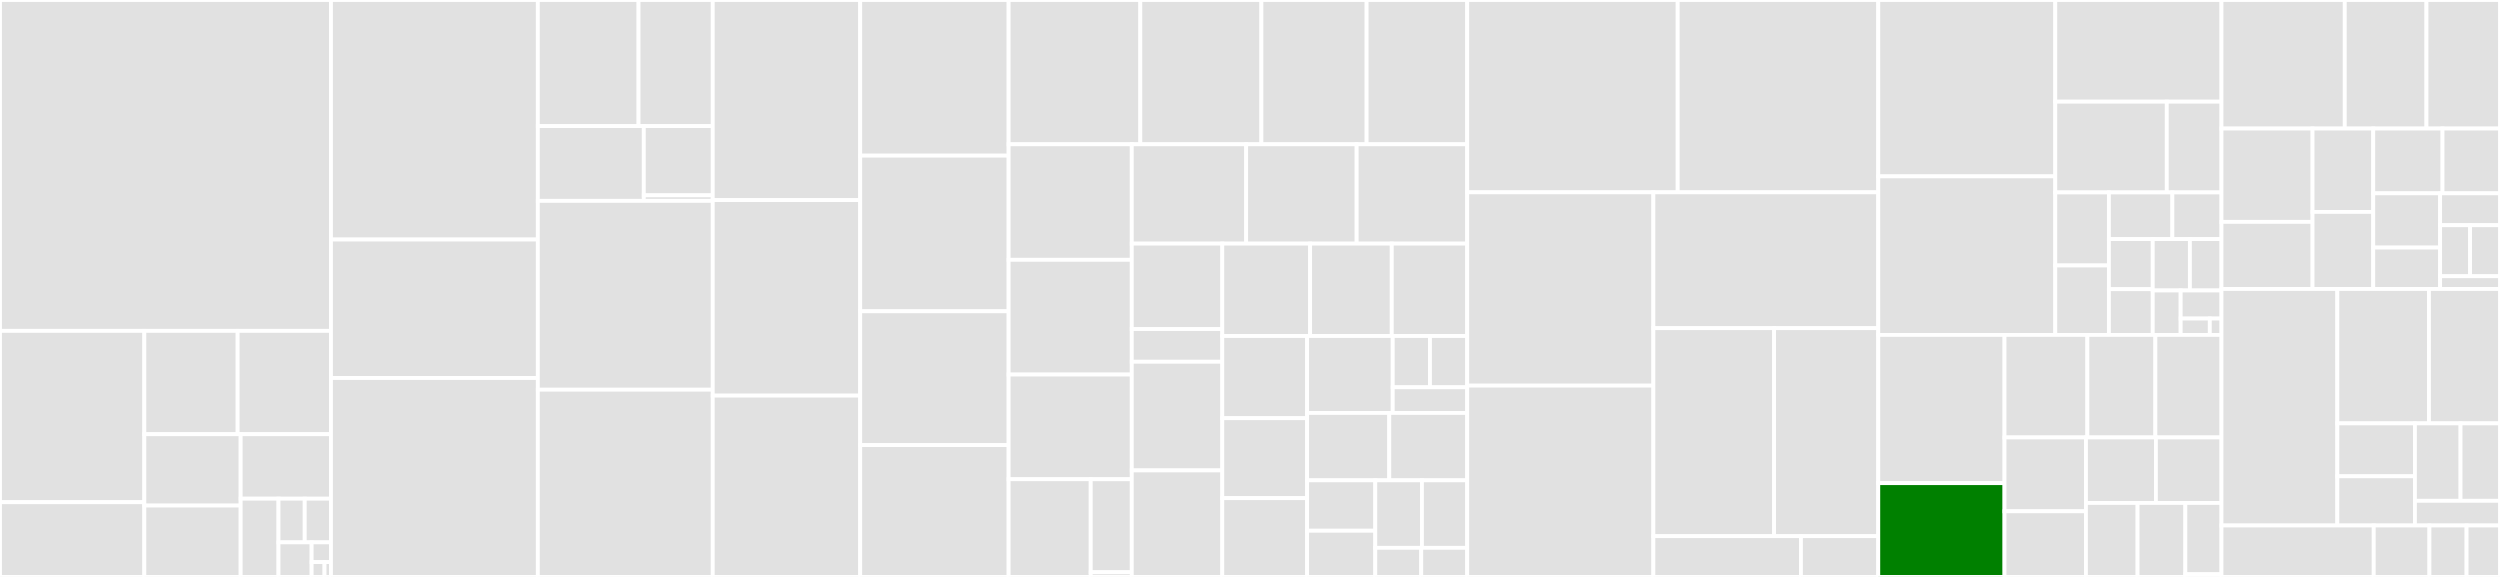 <svg baseProfile="full" width="650" height="150" viewBox="0 0 650 150" version="1.1"
xmlns="http://www.w3.org/2000/svg" xmlns:ev="http://www.w3.org/2001/xml-events"
xmlns:xlink="http://www.w3.org/1999/xlink">

<rect x="0" y="0" width="650" height="150" fill="#333333" stroke="none"/>

<style>rect.s{mask:url(#mask);}</style>
<defs>
  <pattern id="white" width="4" height="4" patternUnits="userSpaceOnUse" patternTransform="rotate(45)">
    <rect width="2" height="2" transform="translate(0,0)" fill="white"></rect>
  </pattern>
  <mask id="mask">
    <rect x="0" y="0" width="100%" height="100%" fill="url(#white)"></rect>
  </mask>
</defs>

<rect x="0" y="0" width="86.053" height="86.025" fill="#e1e1e1" stroke="white" stroke-width="1" class=" tooltipped" data-content="algorithms/mapper.hpp"><title>algorithms/mapper.hpp</title></rect>
<rect x="0" y="86.025" width="37.528" height="44.542" fill="#e1e1e1" stroke="white" stroke-width="1" class=" tooltipped" data-content="algorithms/node_resynthesis/exact.hpp"><title>algorithms/node_resynthesis/exact.hpp</title></rect>
<rect x="0" y="130.567" width="37.528" height="19.433" fill="#e1e1e1" stroke="white" stroke-width="1" class=" tooltipped" data-content="algorithms/node_resynthesis/xmg_npn.hpp"><title>algorithms/node_resynthesis/xmg_npn.hpp</title></rect>
<rect x="37.528" y="86.025" width="24.262" height="26.867" fill="#e1e1e1" stroke="white" stroke-width="1" class=" tooltipped" data-content="algorithms/node_resynthesis/direct.hpp"><title>algorithms/node_resynthesis/direct.hpp</title></rect>
<rect x="61.791" y="86.025" width="24.262" height="26.867" fill="#e1e1e1" stroke="white" stroke-width="1" class=" tooltipped" data-content="algorithms/node_resynthesis/xmg3_npn.hpp"><title>algorithms/node_resynthesis/xmg3_npn.hpp</title></rect>
<rect x="37.528" y="112.892" width="25.045" height="18.554" fill="#e1e1e1" stroke="white" stroke-width="1" class=" tooltipped" data-content="algorithms/node_resynthesis/cached.hpp"><title>algorithms/node_resynthesis/cached.hpp</title></rect>
<rect x="37.528" y="131.446" width="25.045" height="18.554" fill="#e1e1e1" stroke="white" stroke-width="1" class=" tooltipped" data-content="algorithms/node_resynthesis/mig_npn.hpp"><title>algorithms/node_resynthesis/mig_npn.hpp</title></rect>
<rect x="62.573" y="112.892" width="23.48" height="16.767" fill="#e1e1e1" stroke="white" stroke-width="1" class=" tooltipped" data-content="algorithms/node_resynthesis/xag_npn.hpp"><title>algorithms/node_resynthesis/xag_npn.hpp</title></rect>
<rect x="62.573" y="129.659" width="9.836" height="20.341" fill="#e1e1e1" stroke="white" stroke-width="1" class=" tooltipped" data-content="algorithms/node_resynthesis/xag_minmc2.hpp"><title>algorithms/node_resynthesis/xag_minmc2.hpp</title></rect>
<rect x="72.409" y="129.659" width="6.822" height="11.353" fill="#e1e1e1" stroke="white" stroke-width="1" class=" tooltipped" data-content="algorithms/node_resynthesis/davio.hpp"><title>algorithms/node_resynthesis/davio.hpp</title></rect>
<rect x="79.231" y="129.659" width="6.822" height="11.353" fill="#e1e1e1" stroke="white" stroke-width="1" class=" tooltipped" data-content="algorithms/node_resynthesis/shannon.hpp"><title>algorithms/node_resynthesis/shannon.hpp</title></rect>
<rect x="72.409" y="141.012" width="8.617" height="8.988" fill="#e1e1e1" stroke="white" stroke-width="1" class=" tooltipped" data-content="algorithms/node_resynthesis/composed.hpp"><title>algorithms/node_resynthesis/composed.hpp</title></rect>
<rect x="81.026" y="141.012" width="5.027" height="5.136" fill="#e1e1e1" stroke="white" stroke-width="1" class=" tooltipped" data-content="algorithms/node_resynthesis/bidecomposition.hpp"><title>algorithms/node_resynthesis/bidecomposition.hpp</title></rect>
<rect x="81.026" y="146.148" width="3.351" height="3.852" fill="#e1e1e1" stroke="white" stroke-width="1" class=" tooltipped" data-content="algorithms/node_resynthesis/akers.hpp"><title>algorithms/node_resynthesis/akers.hpp</title></rect>
<rect x="84.377" y="146.148" width="1.676" height="3.852" fill="#e1e1e1" stroke="white" stroke-width="1" class=" tooltipped" data-content="algorithms/node_resynthesis/null.hpp"><title>algorithms/node_resynthesis/null.hpp</title></rect>
<rect x="86.053" y="0" width="53.783" height="62.28" fill="#e1e1e1" stroke="white" stroke-width="1" class=" tooltipped" data-content="algorithms/resyn_engines/mig_resyn_engines.hpp"><title>algorithms/resyn_engines/mig_resyn_engines.hpp</title></rect>
<rect x="86.053" y="62.28" width="53.783" height="36" fill="#e1e1e1" stroke="white" stroke-width="1" class=" tooltipped" data-content="algorithms/resyn_engines/xag_resyn_engines.hpp"><title>algorithms/resyn_engines/xag_resyn_engines.hpp</title></rect>
<rect x="86.053" y="98.28" width="53.783" height="51.72" fill="#e1e1e1" stroke="white" stroke-width="1" class=" tooltipped" data-content="algorithms/xag_resub_withDC.hpp"><title>algorithms/xag_resub_withDC.hpp</title></rect>
<rect x="139.836" y="0" width="26.185" height="32.781" fill="#e1e1e1" stroke="white" stroke-width="1" class=" tooltipped" data-content="algorithms/aqfp_resynthesis/detail/dag_gen.hpp"><title>algorithms/aqfp_resynthesis/detail/dag_gen.hpp</title></rect>
<rect x="166.021" y="0" width="19.294" height="32.781" fill="#e1e1e1" stroke="white" stroke-width="1" class=" tooltipped" data-content="algorithms/aqfp_resynthesis/detail/dag_util.hpp"><title>algorithms/aqfp_resynthesis/detail/dag_util.hpp</title></rect>
<rect x="139.836" y="32.781" width="27.553" height="19.442" fill="#e1e1e1" stroke="white" stroke-width="1" class=" tooltipped" data-content="algorithms/aqfp_resynthesis/detail/dag_cost.hpp"><title>algorithms/aqfp_resynthesis/detail/dag_cost.hpp</title></rect>
<rect x="167.389" y="32.781" width="17.926" height="18.002" fill="#e1e1e1" stroke="white" stroke-width="1" class=" tooltipped" data-content="algorithms/aqfp_resynthesis/detail/partial_dag.hpp"><title>algorithms/aqfp_resynthesis/detail/partial_dag.hpp</title></rect>
<rect x="167.389" y="50.783" width="17.926" height="1.44" fill="#e1e1e1" stroke="white" stroke-width="1" class=" tooltipped" data-content="algorithms/aqfp_resynthesis/detail/dag.hpp"><title>algorithms/aqfp_resynthesis/detail/dag.hpp</title></rect>
<rect x="139.836" y="52.223" width="45.479" height="49.101" fill="#e1e1e1" stroke="white" stroke-width="1" class=" tooltipped" data-content="algorithms/linear_resynthesis.hpp"><title>algorithms/linear_resynthesis.hpp</title></rect>
<rect x="139.836" y="101.325" width="45.479" height="48.675" fill="#e1e1e1" stroke="white" stroke-width="1" class=" tooltipped" data-content="algorithms/aig_resub.hpp"><title>algorithms/aig_resub.hpp</title></rect>
<rect x="185.315" y="0" width="38.337" height="52.02" fill="#e1e1e1" stroke="white" stroke-width="1" class=" tooltipped" data-content="algorithms/akers_synthesis.hpp"><title>algorithms/akers_synthesis.hpp</title></rect>
<rect x="185.315" y="52.02" width="38.337" height="50.842" fill="#e1e1e1" stroke="white" stroke-width="1" class=" tooltipped" data-content="algorithms/mig_resub.hpp"><title>algorithms/mig_resub.hpp</title></rect>
<rect x="185.315" y="102.862" width="38.337" height="47.138" fill="#e1e1e1" stroke="white" stroke-width="1" class=" tooltipped" data-content="algorithms/cut_rewriting.hpp"><title>algorithms/cut_rewriting.hpp</title></rect>
<rect x="223.651" y="0" width="38.595" height="40.468" fill="#e1e1e1" stroke="white" stroke-width="1" class=" tooltipped" data-content="algorithms/circuit_validator.hpp"><title>algorithms/circuit_validator.hpp</title></rect>
<rect x="223.651" y="40.468" width="38.595" height="40.468" fill="#e1e1e1" stroke="white" stroke-width="1" class=" tooltipped" data-content="algorithms/exact_mc_synthesis.hpp"><title>algorithms/exact_mc_synthesis.hpp</title></rect>
<rect x="223.651" y="80.936" width="38.595" height="34.783" fill="#e1e1e1" stroke="white" stroke-width="1" class=" tooltipped" data-content="algorithms/cut_enumeration.hpp"><title>algorithms/cut_enumeration.hpp</title></rect>
<rect x="223.651" y="115.719" width="38.595" height="34.281" fill="#e1e1e1" stroke="white" stroke-width="1" class=" tooltipped" data-content="algorithms/resubstitution.hpp"><title>algorithms/resubstitution.hpp</title></rect>
<rect x="262.246" y="0" width="34.237" height="37.514" fill="#e1e1e1" stroke="white" stroke-width="1" class=" tooltipped" data-content="algorithms/simulation.hpp"><title>algorithms/simulation.hpp</title></rect>
<rect x="296.483" y="0" width="31.484" height="37.514" fill="#e1e1e1" stroke="white" stroke-width="1" class=" tooltipped" data-content="algorithms/xmg_algebraic_rewriting.hpp"><title>algorithms/xmg_algebraic_rewriting.hpp</title></rect>
<rect x="327.967" y="0" width="27.355" height="37.514" fill="#e1e1e1" stroke="white" stroke-width="1" class=" tooltipped" data-content="algorithms/functional_reduction.hpp"><title>algorithms/functional_reduction.hpp</title></rect>
<rect x="355.322" y="0" width="26.151" height="37.514" fill="#e1e1e1" stroke="white" stroke-width="1" class=" tooltipped" data-content="algorithms/cnf.hpp"><title>algorithms/cnf.hpp</title></rect>
<rect x="262.246" y="37.514" width="32.016" height="30.037" fill="#e1e1e1" stroke="white" stroke-width="1" class=" tooltipped" data-content="algorithms/pattern_generation.hpp"><title>algorithms/pattern_generation.hpp</title></rect>
<rect x="262.246" y="67.55" width="32.016" height="29.835" fill="#e1e1e1" stroke="white" stroke-width="1" class=" tooltipped" data-content="algorithms/lut_mapping.hpp"><title>algorithms/lut_mapping.hpp</title></rect>
<rect x="262.246" y="97.385" width="32.016" height="27.214" fill="#e1e1e1" stroke="white" stroke-width="1" class=" tooltipped" data-content="algorithms/sim_resub.hpp"><title>algorithms/sim_resub.hpp</title></rect>
<rect x="262.246" y="124.6" width="21.344" height="25.4" fill="#e1e1e1" stroke="white" stroke-width="1" class=" tooltipped" data-content="algorithms/balancing/esop_balancing.hpp"><title>algorithms/balancing/esop_balancing.hpp</title></rect>
<rect x="283.59" y="124.6" width="10.672" height="24.191" fill="#e1e1e1" stroke="white" stroke-width="1" class=" tooltipped" data-content="algorithms/balancing/sop_balancing.hpp"><title>algorithms/balancing/sop_balancing.hpp</title></rect>
<rect x="283.59" y="148.79" width="10.672" height="1.21" fill="#e1e1e1" stroke="white" stroke-width="1" class=" tooltipped" data-content="algorithms/balancing/utils.hpp"><title>algorithms/balancing/utils.hpp</title></rect>
<rect x="294.261" y="37.514" width="29.737" height="25.827" fill="#e1e1e1" stroke="white" stroke-width="1" class=" tooltipped" data-content="algorithms/xmg_resub.hpp"><title>algorithms/xmg_resub.hpp</title></rect>
<rect x="323.998" y="37.514" width="28.737" height="25.827" fill="#e1e1e1" stroke="white" stroke-width="1" class=" tooltipped" data-content="algorithms/satlut_mapping.hpp"><title>algorithms/satlut_mapping.hpp</title></rect>
<rect x="352.735" y="37.514" width="28.737" height="25.827" fill="#e1e1e1" stroke="white" stroke-width="1" class=" tooltipped" data-content="algorithms/mig_algebraic_rewriting.hpp"><title>algorithms/mig_algebraic_rewriting.hpp</title></rect>
<rect x="294.261" y="63.341" width="23.534" height="22.213" fill="#e1e1e1" stroke="white" stroke-width="1" class=" tooltipped" data-content="algorithms/detail/resub_utils.hpp"><title>algorithms/detail/resub_utils.hpp</title></rect>
<rect x="294.261" y="85.554" width="23.534" height="8.501" fill="#e1e1e1" stroke="white" stroke-width="1" class=" tooltipped" data-content="algorithms/detail/mffc_utils.hpp"><title>algorithms/detail/mffc_utils.hpp</title></rect>
<rect x="294.261" y="94.056" width="23.534" height="28.246" fill="#e1e1e1" stroke="white" stroke-width="1" class=" tooltipped" data-content="algorithms/dont_cares.hpp"><title>algorithms/dont_cares.hpp</title></rect>
<rect x="294.261" y="122.302" width="23.534" height="27.698" fill="#e1e1e1" stroke="white" stroke-width="1" class=" tooltipped" data-content="algorithms/cleanup.hpp"><title>algorithms/cleanup.hpp</title></rect>
<rect x="317.796" y="63.341" width="22.838" height="24.021" fill="#e1e1e1" stroke="white" stroke-width="1" class=" tooltipped" data-content="algorithms/collapse_mapped.hpp"><title>algorithms/collapse_mapped.hpp</title></rect>
<rect x="340.633" y="63.341" width="21.225" height="24.021" fill="#e1e1e1" stroke="white" stroke-width="1" class=" tooltipped" data-content="algorithms/refactoring.hpp"><title>algorithms/refactoring.hpp</title></rect>
<rect x="361.859" y="63.341" width="19.613" height="24.021" fill="#e1e1e1" stroke="white" stroke-width="1" class=" tooltipped" data-content="algorithms/reconv_cut.hpp"><title>algorithms/reconv_cut.hpp</title></rect>
<rect x="317.796" y="87.362" width="22.05" height="21.367" fill="#e1e1e1" stroke="white" stroke-width="1" class=" tooltipped" data-content="algorithms/decomposition.hpp"><title>algorithms/decomposition.hpp</title></rect>
<rect x="317.796" y="108.729" width="22.05" height="20.782" fill="#e1e1e1" stroke="white" stroke-width="1" class=" tooltipped" data-content="algorithms/xag_optimization.hpp"><title>algorithms/xag_optimization.hpp</title></rect>
<rect x="317.796" y="129.511" width="22.05" height="20.489" fill="#e1e1e1" stroke="white" stroke-width="1" class=" tooltipped" data-content="algorithms/dsd_decomposition.hpp"><title>algorithms/dsd_decomposition.hpp</title></rect>
<rect x="339.845" y="87.362" width="22.265" height="20.001" fill="#e1e1e1" stroke="white" stroke-width="1" class=" tooltipped" data-content="algorithms/extract_linear.hpp"><title>algorithms/extract_linear.hpp</title></rect>
<rect x="362.111" y="87.362" width="9.681" height="13.334" fill="#e1e1e1" stroke="white" stroke-width="1" class=" tooltipped" data-content="algorithms/cut_enumeration/mf_cut.hpp"><title>algorithms/cut_enumeration/mf_cut.hpp</title></rect>
<rect x="371.792" y="87.362" width="9.681" height="13.334" fill="#e1e1e1" stroke="white" stroke-width="1" class=" tooltipped" data-content="algorithms/cut_enumeration/tech_map_cut.hpp"><title>algorithms/cut_enumeration/tech_map_cut.hpp</title></rect>
<rect x="362.111" y="100.696" width="19.361" height="6.667" fill="#e1e1e1" stroke="white" stroke-width="1" class=" tooltipped" data-content="algorithms/cut_enumeration/exact_map_cut.hpp"><title>algorithms/cut_enumeration/exact_map_cut.hpp</title></rect>
<rect x="339.845" y="107.363" width="21.366" height="17.52" fill="#e1e1e1" stroke="white" stroke-width="1" class=" tooltipped" data-content="algorithms/balancing.hpp"><title>algorithms/balancing.hpp</title></rect>
<rect x="361.211" y="107.363" width="20.261" height="17.52" fill="#e1e1e1" stroke="white" stroke-width="1" class=" tooltipped" data-content="algorithms/node_resynthesis.hpp"><title>algorithms/node_resynthesis.hpp</title></rect>
<rect x="339.845" y="124.883" width="17.73" height="13.105" fill="#e1e1e1" stroke="white" stroke-width="1" class=" tooltipped" data-content="algorithms/bi_decomposition.hpp"><title>algorithms/bi_decomposition.hpp</title></rect>
<rect x="339.845" y="137.987" width="17.73" height="12.013" fill="#e1e1e1" stroke="white" stroke-width="1" class=" tooltipped" data-content="algorithms/gates_to_nodes.hpp"><title>algorithms/gates_to_nodes.hpp</title></rect>
<rect x="357.575" y="124.883" width="12.132" height="17.555" fill="#e1e1e1" stroke="white" stroke-width="1" class=" tooltipped" data-content="algorithms/equivalence_checking.hpp"><title>algorithms/equivalence_checking.hpp</title></rect>
<rect x="369.708" y="124.883" width="11.765" height="17.555" fill="#e1e1e1" stroke="white" stroke-width="1" class=" tooltipped" data-content="algorithms/equivalence_classes.hpp"><title>algorithms/equivalence_classes.hpp</title></rect>
<rect x="357.575" y="142.438" width="11.948" height="7.562" fill="#e1e1e1" stroke="white" stroke-width="1" class=" tooltipped" data-content="algorithms/miter.hpp"><title>algorithms/miter.hpp</title></rect>
<rect x="369.524" y="142.438" width="11.948" height="7.562" fill="#e1e1e1" stroke="white" stroke-width="1" class=" tooltipped" data-content="algorithms/exorcism.hpp"><title>algorithms/exorcism.hpp</title></rect>
<rect x="381.472" y="0" width="54.73" height="50" fill="#e1e1e1" stroke="white" stroke-width="1" class=" tooltipped" data-content="networks/xmg.hpp"><title>networks/xmg.hpp</title></rect>
<rect x="436.202" y="0" width="52.148" height="50" fill="#e1e1e1" stroke="white" stroke-width="1" class=" tooltipped" data-content="networks/aig.hpp"><title>networks/aig.hpp</title></rect>
<rect x="381.472" y="50" width="48.405" height="50.267" fill="#e1e1e1" stroke="white" stroke-width="1" class=" tooltipped" data-content="networks/mig.hpp"><title>networks/mig.hpp</title></rect>
<rect x="381.472" y="100.267" width="48.405" height="49.733" fill="#e1e1e1" stroke="white" stroke-width="1" class=" tooltipped" data-content="networks/xag.hpp"><title>networks/xag.hpp</title></rect>
<rect x="429.877" y="50" width="58.473" height="35.32" fill="#e1e1e1" stroke="white" stroke-width="1" class=" tooltipped" data-content="networks/aqfp.hpp"><title>networks/aqfp.hpp</title></rect>
<rect x="429.877" y="85.32" width="31.384" height="54.084" fill="#e1e1e1" stroke="white" stroke-width="1" class=" tooltipped" data-content="networks/klut.hpp"><title>networks/klut.hpp</title></rect>
<rect x="461.261" y="85.32" width="27.088" height="54.084" fill="#e1e1e1" stroke="white" stroke-width="1" class=" tooltipped" data-content="networks/abstract_xag.hpp"><title>networks/abstract_xag.hpp</title></rect>
<rect x="429.877" y="139.404" width="38.373" height="10.596" fill="#e1e1e1" stroke="white" stroke-width="1" class=" tooltipped" data-content="networks/detail/foreach.hpp"><title>networks/detail/foreach.hpp</title></rect>
<rect x="468.25" y="139.404" width="20.1" height="10.596" fill="#e1e1e1" stroke="white" stroke-width="1" class=" tooltipped" data-content="networks/storage.hpp"><title>networks/storage.hpp</title></rect>
<rect x="488.35" y="0" width="46.027" height="45.853" fill="#e1e1e1" stroke="white" stroke-width="1" class=" tooltipped" data-content="utils/window_utils.hpp"><title>utils/window_utils.hpp</title></rect>
<rect x="488.35" y="45.853" width="46.027" height="41.225" fill="#e1e1e1" stroke="white" stroke-width="1" class=" tooltipped" data-content="utils/index_list.hpp"><title>utils/index_list.hpp</title></rect>
<rect x="534.376" y="0" width="43.21" height="26.437" fill="#e1e1e1" stroke="white" stroke-width="1" class=" tooltipped" data-content="utils/tech_library.hpp"><title>utils/tech_library.hpp</title></rect>
<rect x="534.376" y="26.437" width="28.989" height="23.599" fill="#e1e1e1" stroke="white" stroke-width="1" class=" tooltipped" data-content="utils/cuts.hpp"><title>utils/cuts.hpp</title></rect>
<rect x="563.365" y="26.437" width="14.221" height="23.599" fill="#e1e1e1" stroke="white" stroke-width="1" class=" tooltipped" data-content="utils/node_map.hpp"><title>utils/node_map.hpp</title></rect>
<rect x="534.376" y="50.036" width="13.939" height="18.984" fill="#e1e1e1" stroke="white" stroke-width="1" class=" tooltipped" data-content="utils/network_utils.hpp"><title>utils/network_utils.hpp</title></rect>
<rect x="534.376" y="69.02" width="13.939" height="18.058" fill="#e1e1e1" stroke="white" stroke-width="1" class=" tooltipped" data-content="utils/algorithm.hpp"><title>utils/algorithm.hpp</title></rect>
<rect x="548.315" y="50.036" width="16.498" height="12.127" fill="#e1e1e1" stroke="white" stroke-width="1" class=" tooltipped" data-content="utils/network_cache.hpp"><title>utils/network_cache.hpp</title></rect>
<rect x="564.814" y="50.036" width="12.773" height="12.127" fill="#e1e1e1" stroke="white" stroke-width="1" class=" tooltipped" data-content="utils/progress_bar.hpp"><title>utils/progress_bar.hpp</title></rect>
<rect x="548.315" y="62.163" width="11.398" height="13.024" fill="#e1e1e1" stroke="white" stroke-width="1" class=" tooltipped" data-content="utils/cost_functions.hpp"><title>utils/cost_functions.hpp</title></rect>
<rect x="548.315" y="75.187" width="11.398" height="11.891" fill="#e1e1e1" stroke="white" stroke-width="1" class=" tooltipped" data-content="utils/mixed_radix.hpp"><title>utils/mixed_radix.hpp</title></rect>
<rect x="559.713" y="62.163" width="9.661" height="13.36" fill="#e1e1e1" stroke="white" stroke-width="1" class=" tooltipped" data-content="utils/truth_table_cache.hpp"><title>utils/truth_table_cache.hpp</title></rect>
<rect x="569.374" y="62.163" width="8.212" height="13.36" fill="#e1e1e1" stroke="white" stroke-width="1" class=" tooltipped" data-content="utils/hash_functions.hpp"><title>utils/hash_functions.hpp</title></rect>
<rect x="559.713" y="75.523" width="7.261" height="11.555" fill="#e1e1e1" stroke="white" stroke-width="1" class=" tooltipped" data-content="utils/debugging_utils.hpp"><title>utils/debugging_utils.hpp</title></rect>
<rect x="566.974" y="75.523" width="10.613" height="7.298" fill="#e1e1e1" stroke="white" stroke-width="1" class=" tooltipped" data-content="utils/stopwatch.hpp"><title>utils/stopwatch.hpp</title></rect>
<rect x="566.974" y="82.821" width="7.58" height="4.257" fill="#e1e1e1" stroke="white" stroke-width="1" class=" tooltipped" data-content="utils/json_utils.hpp"><title>utils/json_utils.hpp</title></rect>
<rect x="574.554" y="82.821" width="3.032" height="4.257" fill="#e1e1e1" stroke="white" stroke-width="1" class=" tooltipped" data-content="utils/truth_table_utils.hpp"><title>utils/truth_table_utils.hpp</title></rect>
<rect x="488.35" y="87.078" width="32.823" height="38.54" fill="#e1e1e1" stroke="white" stroke-width="1" class=" tooltipped" data-content="views/cnf_view.hpp"><title>views/cnf_view.hpp</title></rect>
<rect x="488.35" y="125.618" width="32.823" height="24.382" fill="green" stroke="white" stroke-width="1" class=" tooltipped" data-content="views/aqfp_view.hpp"><title>views/aqfp_view.hpp</title></rect>
<rect x="521.172" y="87.078" width="21.549" height="26.656" fill="#e1e1e1" stroke="white" stroke-width="1" class=" tooltipped" data-content="views/mffc_view.hpp"><title>views/mffc_view.hpp</title></rect>
<rect x="542.721" y="87.078" width="17.675" height="26.656" fill="#e1e1e1" stroke="white" stroke-width="1" class=" tooltipped" data-content="views/depth_view.hpp"><title>views/depth_view.hpp</title></rect>
<rect x="560.396" y="87.078" width="17.191" height="26.656" fill="#e1e1e1" stroke="white" stroke-width="1" class=" tooltipped" data-content="views/fanout_limit_view.hpp"><title>views/fanout_limit_view.hpp</title></rect>
<rect x="521.172" y="113.734" width="21.178" height="19.2" fill="#e1e1e1" stroke="white" stroke-width="1" class=" tooltipped" data-content="views/fanout_view.hpp"><title>views/fanout_view.hpp</title></rect>
<rect x="521.172" y="132.934" width="21.178" height="17.066" fill="#e1e1e1" stroke="white" stroke-width="1" class=" tooltipped" data-content="views/topo_view.hpp"><title>views/topo_view.hpp</title></rect>
<rect x="542.35" y="113.734" width="18.187" height="17.034" fill="#e1e1e1" stroke="white" stroke-width="1" class=" tooltipped" data-content="views/color_view.hpp"><title>views/color_view.hpp</title></rect>
<rect x="560.537" y="113.734" width="17.05" height="17.034" fill="#e1e1e1" stroke="white" stroke-width="1" class=" tooltipped" data-content="views/window_view.hpp"><title>views/window_view.hpp</title></rect>
<rect x="542.35" y="130.768" width="13.423" height="19.232" fill="#e1e1e1" stroke="white" stroke-width="1" class=" tooltipped" data-content="views/cut_view.hpp"><title>views/cut_view.hpp</title></rect>
<rect x="555.773" y="130.768" width="12.417" height="19.232" fill="#e1e1e1" stroke="white" stroke-width="1" class=" tooltipped" data-content="views/mapping_view.hpp"><title>views/mapping_view.hpp</title></rect>
<rect x="568.19" y="130.768" width="9.396" height="18.545" fill="#e1e1e1" stroke="white" stroke-width="1" class=" tooltipped" data-content="views/names_view.hpp"><title>views/names_view.hpp</title></rect>
<rect x="568.19" y="149.313" width="9.396" height="0.687" fill="#e1e1e1" stroke="white" stroke-width="1" class=" tooltipped" data-content="views/immutable_view.hpp"><title>views/immutable_view.hpp</title></rect>
<rect x="577.587" y="0" width="32.055" height="33.422" fill="#e1e1e1" stroke="white" stroke-width="1" class=" tooltipped" data-content="io/verilog_reader.hpp"><title>io/verilog_reader.hpp</title></rect>
<rect x="609.642" y="0" width="21.241" height="33.422" fill="#e1e1e1" stroke="white" stroke-width="1" class=" tooltipped" data-content="io/serialize.hpp"><title>io/serialize.hpp</title></rect>
<rect x="630.883" y="0" width="19.117" height="33.422" fill="#e1e1e1" stroke="white" stroke-width="1" class=" tooltipped" data-content="io/blif_reader.hpp"><title>io/blif_reader.hpp</title></rect>
<rect x="577.587" y="33.422" width="23.674" height="24.263" fill="#e1e1e1" stroke="white" stroke-width="1" class=" tooltipped" data-content="io/write_verilog.hpp"><title>io/write_verilog.hpp</title></rect>
<rect x="577.587" y="57.686" width="23.674" height="17.448" fill="#e1e1e1" stroke="white" stroke-width="1" class=" tooltipped" data-content="io/write_blif.hpp"><title>io/write_blif.hpp</title></rect>
<rect x="601.26" y="33.422" width="15.782" height="21.673" fill="#e1e1e1" stroke="white" stroke-width="1" class=" tooltipped" data-content="io/bench_reader.hpp"><title>io/bench_reader.hpp</title></rect>
<rect x="601.26" y="55.096" width="15.782" height="20.038" fill="#e1e1e1" stroke="white" stroke-width="1" class=" tooltipped" data-content="io/write_dot.hpp"><title>io/write_dot.hpp</title></rect>
<rect x="617.043" y="33.422" width="18.012" height="16.841" fill="#e1e1e1" stroke="white" stroke-width="1" class=" tooltipped" data-content="io/aiger_reader.hpp"><title>io/aiger_reader.hpp</title></rect>
<rect x="635.054" y="33.422" width="14.946" height="16.841" fill="#e1e1e1" stroke="white" stroke-width="1" class=" tooltipped" data-content="io/write_aiger.hpp"><title>io/write_aiger.hpp</title></rect>
<rect x="617.043" y="50.264" width="17.387" height="14.105" fill="#e1e1e1" stroke="white" stroke-width="1" class=" tooltipped" data-content="io/pla_reader.hpp"><title>io/pla_reader.hpp</title></rect>
<rect x="617.043" y="64.369" width="17.387" height="10.765" fill="#e1e1e1" stroke="white" stroke-width="1" class=" tooltipped" data-content="io/write_bench.hpp"><title>io/write_bench.hpp</title></rect>
<rect x="634.43" y="50.264" width="15.57" height="8.29" fill="#e1e1e1" stroke="white" stroke-width="1" class=" tooltipped" data-content="io/genlib_reader.hpp"><title>io/genlib_reader.hpp</title></rect>
<rect x="634.43" y="58.554" width="7.785" height="13.264" fill="#e1e1e1" stroke="white" stroke-width="1" class=" tooltipped" data-content="io/write_dimacs.hpp"><title>io/write_dimacs.hpp</title></rect>
<rect x="642.215" y="58.554" width="7.785" height="13.264" fill="#e1e1e1" stroke="white" stroke-width="1" class=" tooltipped" data-content="io/dimacs_reader.hpp"><title>io/dimacs_reader.hpp</title></rect>
<rect x="634.43" y="71.818" width="15.57" height="3.316" fill="#e1e1e1" stroke="white" stroke-width="1" class=" tooltipped" data-content="io/write_patterns.hpp"><title>io/write_patterns.hpp</title></rect>
<rect x="577.587" y="75.134" width="30.12" height="61.497" fill="#e1e1e1" stroke="white" stroke-width="1" class=" tooltipped" data-content="generators/modular_arithmetic.hpp"><title>generators/modular_arithmetic.hpp</title></rect>
<rect x="607.706" y="75.134" width="23.825" height="34.945" fill="#e1e1e1" stroke="white" stroke-width="1" class=" tooltipped" data-content="generators/arithmetic.hpp"><title>generators/arithmetic.hpp</title></rect>
<rect x="631.531" y="75.134" width="18.469" height="34.945" fill="#e1e1e1" stroke="white" stroke-width="1" class=" tooltipped" data-content="generators/random_logic_generator.hpp"><title>generators/random_logic_generator.hpp</title></rect>
<rect x="607.706" y="110.079" width="20.175" height="13.756" fill="#e1e1e1" stroke="white" stroke-width="1" class=" tooltipped" data-content="generators/self_dualize.hpp"><title>generators/self_dualize.hpp</title></rect>
<rect x="607.706" y="123.835" width="20.175" height="12.796" fill="#e1e1e1" stroke="white" stroke-width="1" class=" tooltipped" data-content="generators/control.hpp"><title>generators/control.hpp</title></rect>
<rect x="627.881" y="110.079" width="11.861" height="20.133" fill="#e1e1e1" stroke="white" stroke-width="1" class=" tooltipped" data-content="generators/sorting.hpp"><title>generators/sorting.hpp</title></rect>
<rect x="639.742" y="110.079" width="10.258" height="20.133" fill="#e1e1e1" stroke="white" stroke-width="1" class=" tooltipped" data-content="generators/majority.hpp"><title>generators/majority.hpp</title></rect>
<rect x="627.881" y="130.212" width="22.119" height="6.419" fill="#e1e1e1" stroke="white" stroke-width="1" class=" tooltipped" data-content="generators/majority_n.hpp"><title>generators/majority_n.hpp</title></rect>
<rect x="577.587" y="136.631" width="39.586" height="13.369" fill="#e1e1e1" stroke="white" stroke-width="1" class=" tooltipped" data-content="properties/mccost.hpp"><title>properties/mccost.hpp</title></rect>
<rect x="617.173" y="136.631" width="14.483" height="13.369" fill="#e1e1e1" stroke="white" stroke-width="1" class=" tooltipped" data-content="properties/aqfpcost.hpp"><title>properties/aqfpcost.hpp</title></rect>
<rect x="631.655" y="136.631" width="9.655" height="13.369" fill="#e1e1e1" stroke="white" stroke-width="1" class=" tooltipped" data-content="properties/migcost.hpp"><title>properties/migcost.hpp</title></rect>
<rect x="641.31" y="136.631" width="8.69" height="13.369" fill="#e1e1e1" stroke="white" stroke-width="1" class=" tooltipped" data-content="properties/xmgcost.hpp"><title>properties/xmgcost.hpp</title></rect>
</svg>